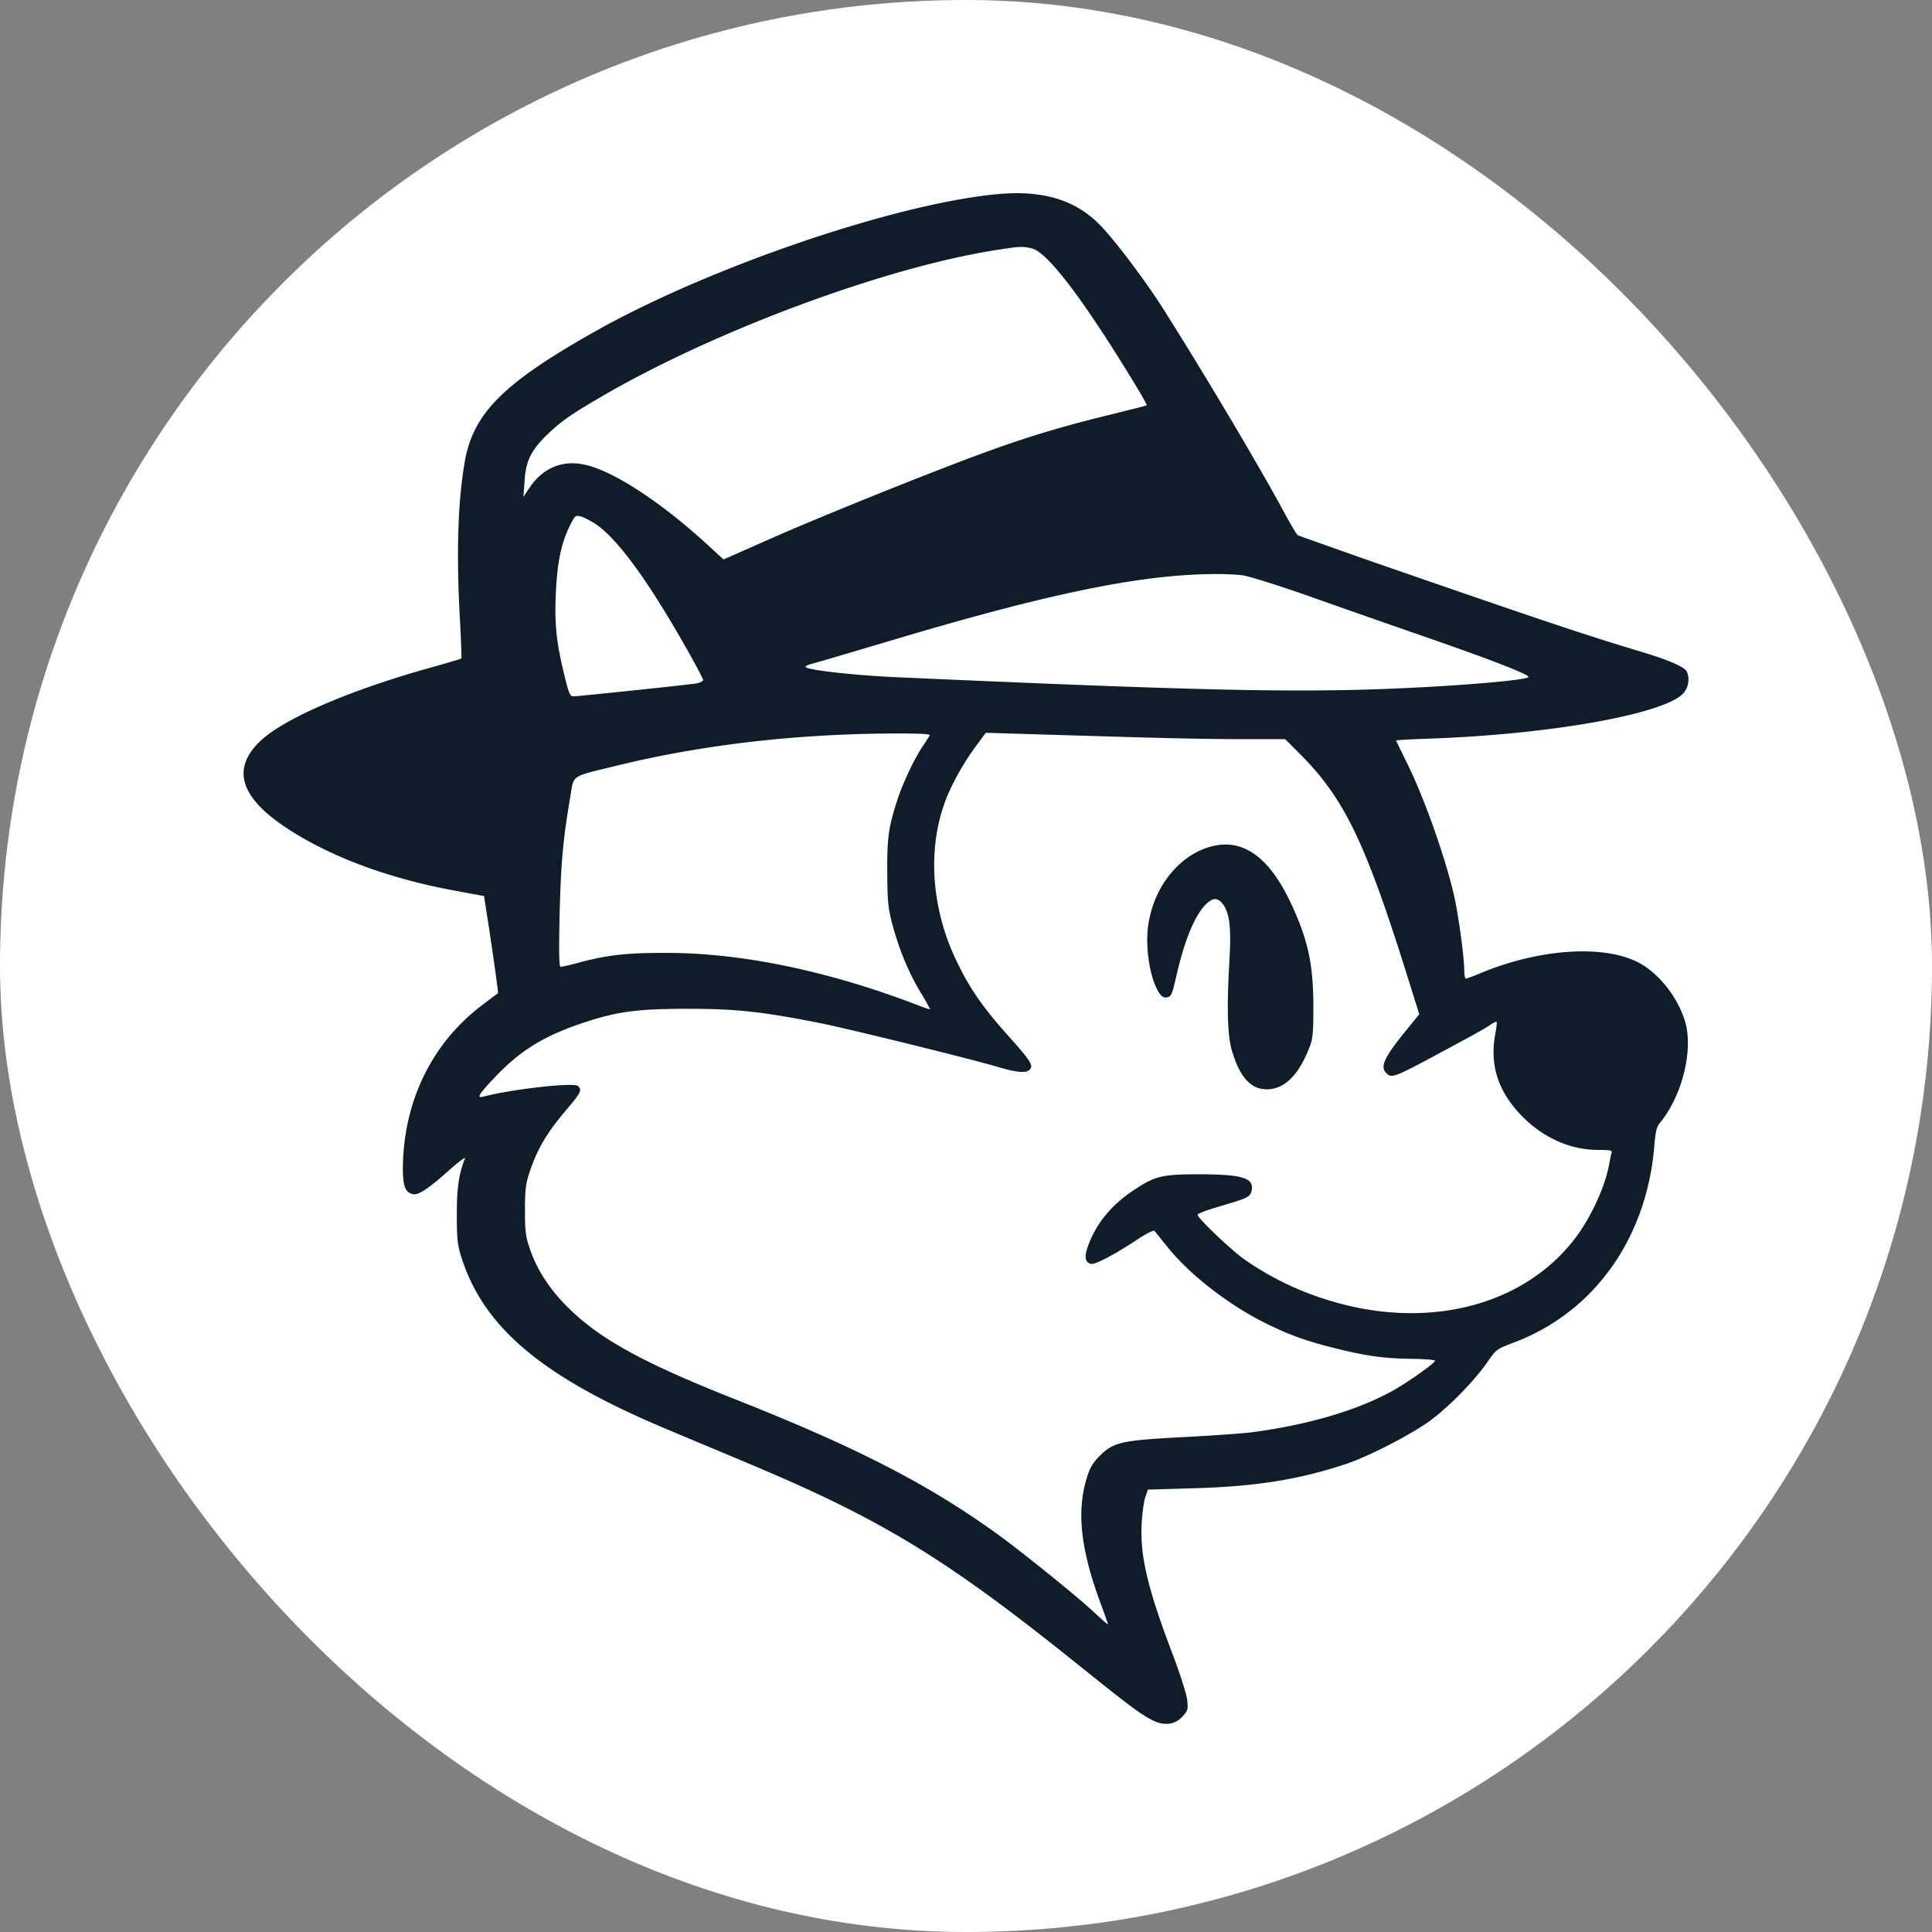 <svg xmlns="http://www.w3.org/2000/svg" xmlns:xlink="http://www.w3.org/1999/xlink" width="1000" height="1000"><rect width="100%" height="100%" fill="#808080" stroke="none"/><g clip-path="url(#SvgjsClipPath1049)"><path fill="#fff" d="M0 0h1000v1000H0z"/><svg xmlns="http://www.w3.org/2000/svg" xmlns:xlink="http://www.w3.org/1999/xlink" width="43" height="46" transform="matrix(17.391 0 0 17.391 126.087 100)"><svg width="43" height="46" fill="none" xmlns="http://www.w3.org/2000/svg"><path d="M22.396.032c-3.042.295-8.5 2.16-11.878 4.05-2.77 1.553-3.685 2.462-3.934 3.905-.209 1.17-.255 2.764-.145 4.71.035.62.052 1.136.04 1.154-.017.011-.365.115-.776.231-2.474.678-4.52 1.553-5.226 2.243-.829.805-.58 1.645.765 2.543 1.303.87 3.065 1.53 5.075 1.895l.84.156.07.458c.139.863.36 2.428.347 2.434-.005 0-.214.156-.457.341-1.495 1.124-2.341 2.834-2.376 4.798-.006.59.058.776.29.84.168.04.452-.145 1.1-.724.273-.244.482-.394.458-.342-.185.48-.243.875-.243 1.663 0 .724.018.898.133 1.274.667 2.104 2.41 3.57 6.096 5.117.492.208 1.564.654 2.375.996 4.097 1.715 5.986 2.874 10.11 6.2 1.322 1.06 1.635 1.292 1.994 1.477.354.174.666.134.898-.121.15-.168.162-.215.133-.481-.017-.162-.202-.742-.405-1.287-.777-2.033-1.008-3.012-.95-3.986.017-.29.063-.631.104-.759l.081-.232 1.333-.04c1.871-.052 3.152-.255 4.548-.719.701-.231 2.01-.91 2.555-1.32.58-.441 1.304-1.188 1.675-1.727.255-.371.266-.377.817-.586 2.375-.91 3.934-3.117 4.148-5.886.03-.377.064-.516.162-.638.614-.736.962-1.999.788-2.856-.162-.76-.782-1.588-1.442-1.924-1.038-.527-2.92-.4-4.641.307-.238.099-.452.18-.475.18-.03 0-.053-.099-.053-.22 0-.429-.18-1.733-.318-2.312-.29-1.217-.916-2.95-1.42-3.952-.156-.318-.29-.59-.29-.602 0-.012.47-.04 1.038-.058 3.528-.127 6.83-.713 7.48-1.315a.621.621 0 00.139-.667c-.058-.145-.516-.347-1.362-.602-1.64-.493-2.775-.87-7.909-2.648-1.24-.435-2.288-.806-2.317-.823-.035-.023-.25-.394-.481-.823-.748-1.373-2.347-4.061-3.5-5.88-.539-.858-1.495-2.121-1.924-2.55-.741-.742-1.715-1.025-3.07-.892zm1.077 1.616c.464.128 1.501 1.49 2.973 3.9.249.405.446.753.434.765-.011.011-.457.121-.985.254-1.402.337-2.491.661-3.673 1.09-1.582.568-5.047 1.964-6.576 2.642l-1.362.602-.55-.504c-1.385-1.257-2.776-2.155-3.61-2.323-.65-.133-1.217.11-1.6.672l-.196.29.034-.47c.035-.596.197-.92.684-1.39.458-.435.73-.614 1.79-1.229 3.384-1.935 8.379-3.771 11.618-4.264.654-.104.764-.104 1.02-.035zm-13.03 8.176c.649.417 1.552 1.64 2.688 3.638.301.528.545.985.545 1.026 0 .04-.099.087-.215.104-.295.047-3.511.383-3.65.383-.093 0-.14-.105-.267-.643-.231-.94-.29-1.484-.254-2.37.04-.927.15-1.501.394-2.01.168-.348.19-.372.33-.337.087.018.278.116.429.209zm19.311 1.553c.191.028 1.09.312 1.999.631.91.325 2.486.875 3.505 1.228 1.9.66 2.984 1.084 2.984 1.16 0 .092-1.946.26-3.969.347-3.065.127-5.967.058-14.948-.342-1.176-.058-2.497-.203-2.596-.296-.029-.023.064-.069.203-.104.139-.035 1.176-.342 2.306-.678 4.687-1.402 7.41-1.964 9.589-1.987.319-.006.736.011.927.04zm-9.334 4.768c-.03.04-.116.18-.203.307-.255.377-.602 1.118-.765 1.622-.26.812-.301 1.107-.295 2.144.006.858.023 1.055.15 1.536.209.77.476 1.42.829 2.01a7.1 7.1 0 01.296.522c-.006.011-.157-.04-.33-.105-2.637-1.02-5.256-1.57-7.498-1.57-1.147-.006-1.75.058-2.567.273a7.416 7.416 0 01-.603.144c-.046 0-.052-.469-.029-1.581.041-1.524.099-2.19.313-3.454.122-.707-.029-.608 1.437-.967 2.48-.603 5.197-.921 8.013-.945 1.02-.005 1.287.012 1.252.064zm6.09.046c.99.03 2.404.058 3.146.058H31l.48.481c1.281 1.298 1.907 2.59 3.141 6.524l.37 1.182-.335.412c-.684.834-.834 1.13-.666 1.315.185.203.156.214 2.224-.904.4-.214.8-.44.887-.504.093-.064.174-.104.191-.093.012.018 0 .168-.035.336-.18.956.076 1.744.812 2.492.631.631 1.425.985 2.248.985.376 0 .423.011.394.098a4.572 4.572 0 00-.07.336c-.116.655-.556 1.611-1.031 2.22-1.513 1.964-4.3 2.694-7.15 1.87a8.91 8.91 0 01-2.677-1.268c-.394-.278-1.39-1.228-1.39-1.327 0-.035.295-.145.654-.249.829-.243.904-.278.95-.452.093-.388-.243-.498-1.518-.504-1.118 0-1.338.046-1.929.435-.69.446-1.147.985-1.402 1.657-.133.359-.116.521.064.573.115.04.7-.266 1.46-.77.22-.14.417-.238.44-.209l.388.481c.655.817 1.808 1.715 2.915 2.265.69.342 1.21.533 2.08.748.904.226 1.43.301 2.265.313.388.005.701.029.701.058 0 .063-.73.585-1.21.863-1.038.591-2.527 1.037-4.225 1.263-.266.035-1.182.099-2.027.145-1.855.093-2.11.15-2.515.556-.209.209-.296.354-.388.66-.307.991-.186 2.127.411 3.732.122.33.22.614.22.626 0 .017-.203-.162-.446-.388-.463-.435-2.057-1.721-2.77-2.243-2.08-1.512-4.194-2.607-7.85-4.056-2.712-1.071-3.987-1.767-4.925-2.665-.574-.544-.985-1.159-1.2-1.779-.145-.417-.162-.55-.162-1.193 0-.603.023-.794.133-1.124.25-.736.51-1.176 1.148-1.924.388-.457.423-.544.29-.654-.134-.11-2 .104-2.805.318-.226.064-.145-.07.37-.608.702-.736 1.38-1.165 2.446-1.536 1.095-.382 1.71-.469 3.256-.469 1.478 0 2.237.087 3.992.435.904.185 4.456 1.06 5.273 1.303.544.162.828.186.927.064.104-.122.017-.255-.655-1.008-.747-.835-1.13-1.385-1.518-2.19-.794-1.634-.898-3.488-.272-4.977a7.71 7.71 0 01.857-1.472l.273-.37 1.315.04c.718.023 2.12.063 3.105.092z" fill="#0E1D29"/><path d="M28.827 19.436c-1.026.255-1.83 1.32-1.924 2.544-.04.52.058 1.187.22 1.575.145.33.238.423.395.371.087-.023.133-.139.208-.48.244-1.119.562-1.924.898-2.266.22-.22.36-.226.516-.03.203.256.26.72.203 1.646-.087 1.449-.064 2.29.08 2.753.25.822.598 1.164 1.12 1.118.474-.047.862-.446 1.164-1.205.116-.284.133-.418.133-1.275-.006-1.263-.162-1.982-.69-3.1-.631-1.327-1.407-1.883-2.323-1.651z" fill="#0E1D29"/></svg></svg></g><defs><clipPath id="SvgjsClipPath1049"><rect width="1000" height="1000" rx="500" ry="500"/></clipPath></defs></svg>